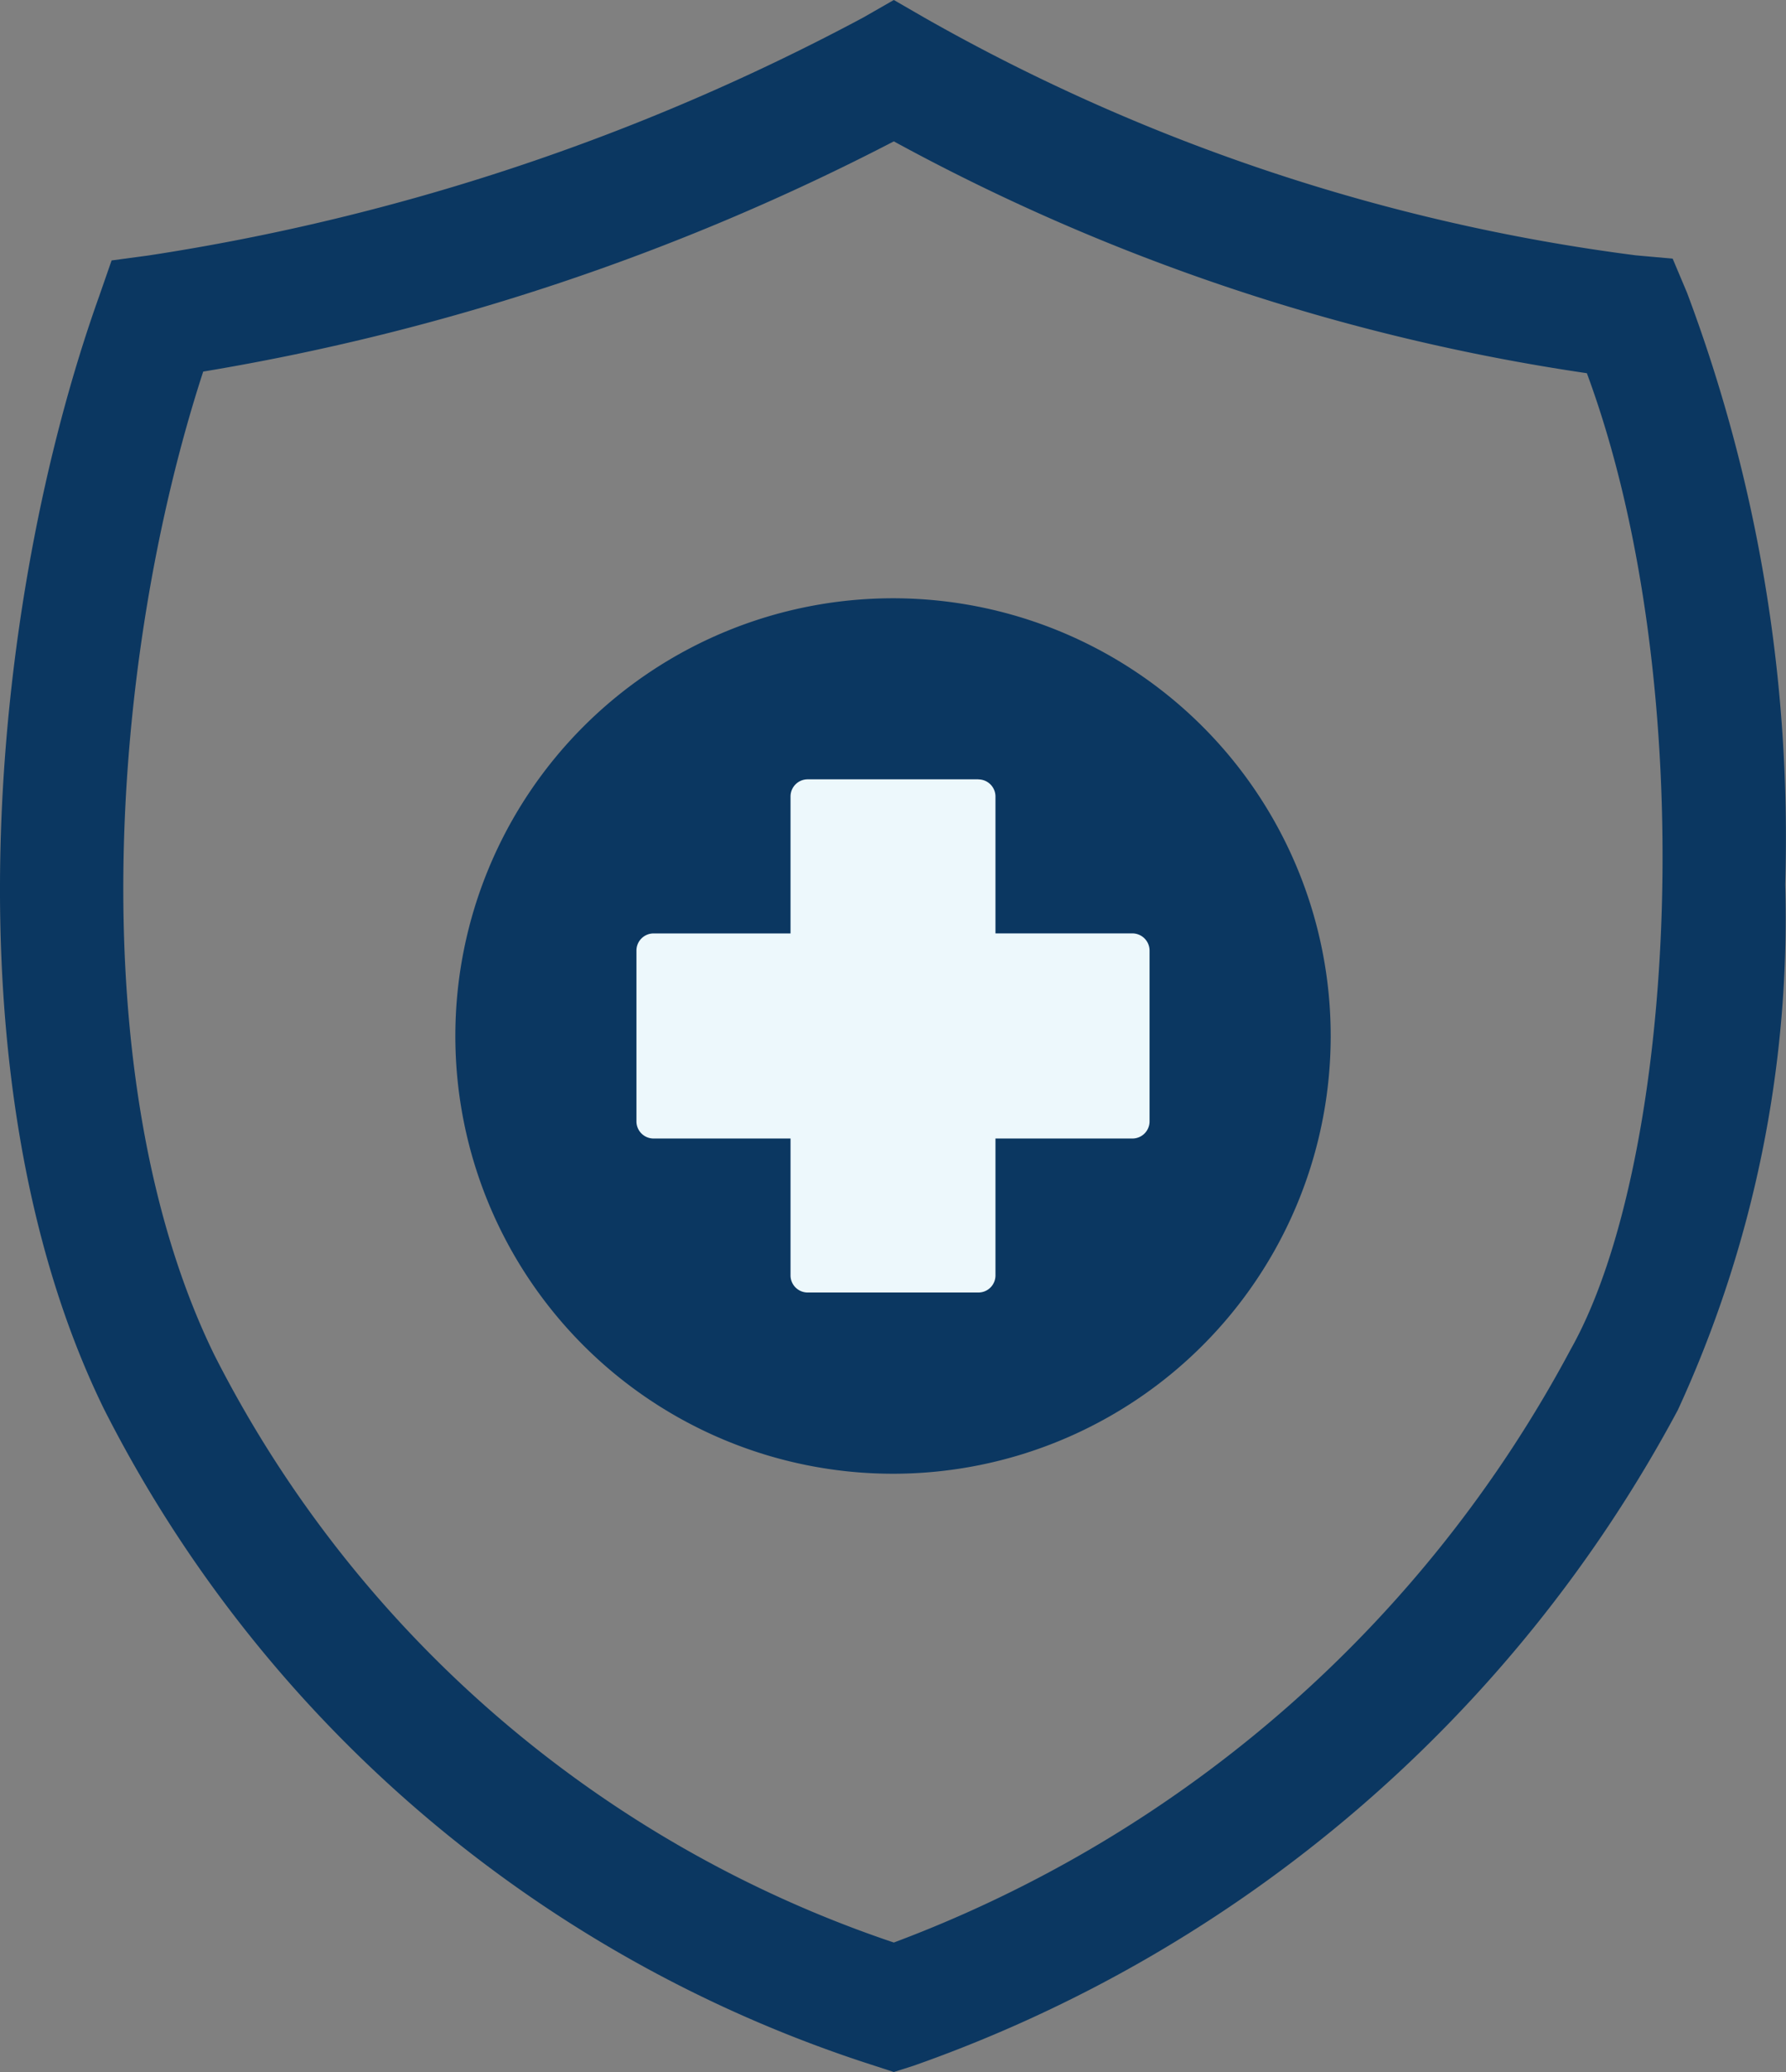 <?xml version="1.0" encoding="UTF-8"?> <svg xmlns="http://www.w3.org/2000/svg" width="48.253" height="55.974" viewBox="0 0 48.253 55.974"><rect x="0" y="0" width="48.253" height="55.974" fill="#808080" stroke="none"/><g id="Group_1292" data-name="Group 1292" transform="translate(-769.355 -1655)"><path id="Path_1756" data-name="Path 1756" d="M32.518,41.439l.828.478a52.393,52.393,0,0,0,19.22,6.42l.994.089.389.923A41.83,41.83,0,0,1,56.6,65.329a31.755,31.755,0,0,1-2.9,14.2A37.539,37.539,0,0,1,33.049,97.244l-.531.169L32,97.244A35.43,35.43,0,0,1,11.177,79.5c-4.314-8.821-3.092-21.771-.125-30.07l.332-.955.994-.134a60.17,60.17,0,0,0,19.309-6.426ZM51.242,51.521a56.1,56.1,0,0,1-18.724-6.263,62.885,62.885,0,0,1-18.659,6.219c-2.572,7.9-3.278,19.241.3,26.563A32.021,32.021,0,0,0,32.518,93.915,34.375,34.375,0,0,0,50.8,77.9C53.675,72.811,54.357,59.932,51.242,51.521Z" transform="translate(760.986 1613.561)" fill="#0b3761"></path><path id="Path_1757" data-name="Path 1757" d="M36.164,58.712A11.825,11.825,0,1,0,24.338,70.538,11.826,11.826,0,0,0,36.164,58.712" transform="translate(769.143 1624.274)" fill="#0b3761" fill-rule="evenodd"></path><path id="Path_1758" data-name="Path 1758" d="M23.4,48.535H18.789a.463.463,0,0,0-.463.463v3.7h-3.7a.463.463,0,0,0-.463.463v4.614a.463.463,0,0,0,.463.463h3.7v3.7a.463.463,0,0,0,.463.46H23.4a.461.461,0,0,0,.463-.46v-3.7h3.7a.463.463,0,0,0,.463-.463V53.16a.465.465,0,0,0-.463-.463h-3.7V49a.463.463,0,0,0-.463-.463" transform="translate(772.387 1627.518)" fill="#edf8fc" fill-rule="evenodd"></path></g></svg> 